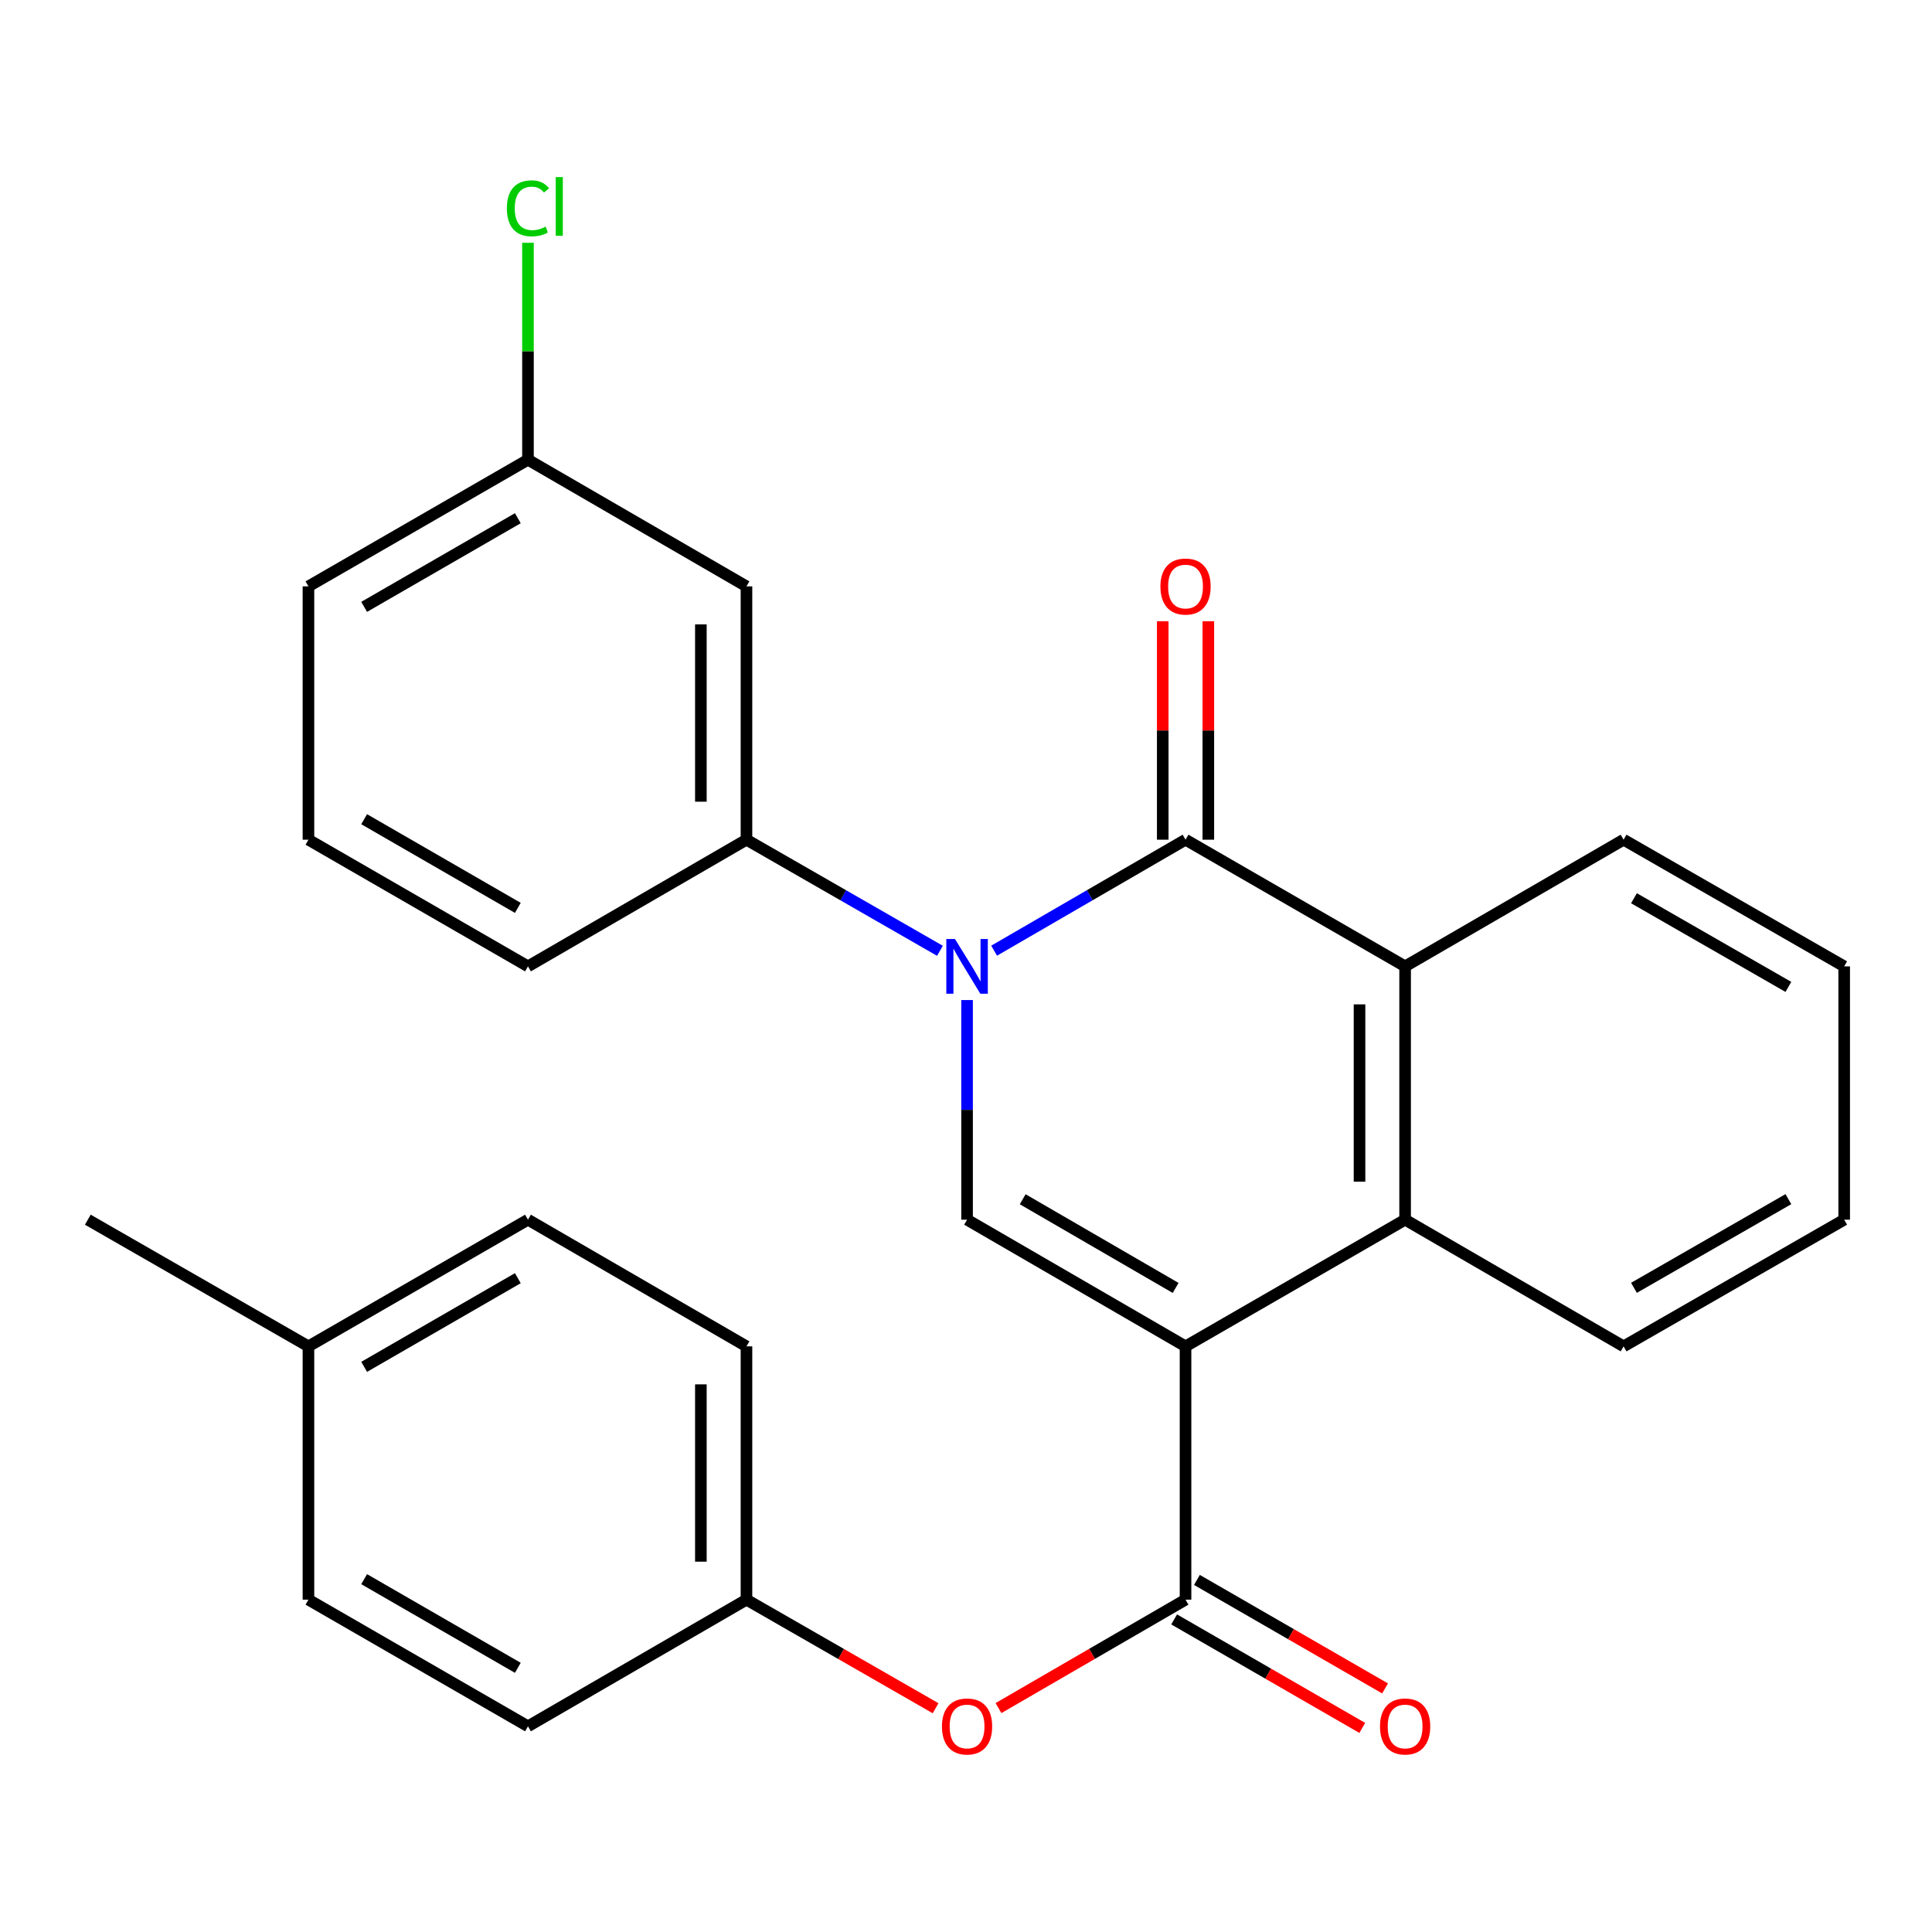 <?xml version='1.0' encoding='iso-8859-1'?>
<svg version='1.1' baseProfile='full'
              xmlns='http://www.w3.org/2000/svg'
                      xmlns:rdkit='http://www.rdkit.org/xml'
                      xmlns:xlink='http://www.w3.org/1999/xlink'
                  xml:space='preserve'
width='1000px' height='1000px' viewBox='0 0 1000 1000'>
<!-- END OF HEADER -->
<rect style='opacity:1.0;fill:#FFFFFF;stroke:none' width='1000' height='1000' x='0' y='0'> </rect>
<path class='bond-2' d='M 613.63,696.877 L 500.551,631.31' style='fill:none;fill-rule:evenodd;stroke:#000000;stroke-width:6px;stroke-linecap:butt;stroke-linejoin:miter;stroke-opacity:1' />
<path class='bond-2' d='M 608.505,666.626 L 529.35,620.73' style='fill:none;fill-rule:evenodd;stroke:#000000;stroke-width:6px;stroke-linecap:butt;stroke-linejoin:miter;stroke-opacity:1' />
<path class='bond-3' d='M 613.63,696.877 L 613.63,827.983' style='fill:none;fill-rule:evenodd;stroke:#000000;stroke-width:6px;stroke-linecap:butt;stroke-linejoin:miter;stroke-opacity:1' />
<path class='bond-4' d='M 613.63,696.877 L 727.286,631.31' style='fill:none;fill-rule:evenodd;stroke:#000000;stroke-width:6px;stroke-linecap:butt;stroke-linejoin:miter;stroke-opacity:1' />
<path class='bond-0' d='M 500.551,517.629 L 500.551,574.47' style='fill:none;fill-rule:evenodd;stroke:#0000FF;stroke-width:6px;stroke-linecap:butt;stroke-linejoin:miter;stroke-opacity:1' />
<path class='bond-0' d='M 500.551,574.47 L 500.551,631.31' style='fill:none;fill-rule:evenodd;stroke:#000000;stroke-width:6px;stroke-linecap:butt;stroke-linejoin:miter;stroke-opacity:1' />
<path class='bond-6' d='M 486.519,492.133 L 436.445,463.379' style='fill:none;fill-rule:evenodd;stroke:#0000FF;stroke-width:6px;stroke-linecap:butt;stroke-linejoin:miter;stroke-opacity:1' />
<path class='bond-6' d='M 436.445,463.379 L 386.37,434.625' style='fill:none;fill-rule:evenodd;stroke:#000000;stroke-width:6px;stroke-linecap:butt;stroke-linejoin:miter;stroke-opacity:1' />
<path class='bond-27' d='M 514.558,492.069 L 564.094,463.347' style='fill:none;fill-rule:evenodd;stroke:#0000FF;stroke-width:6px;stroke-linecap:butt;stroke-linejoin:miter;stroke-opacity:1' />
<path class='bond-27' d='M 564.094,463.347 L 613.63,434.625' style='fill:none;fill-rule:evenodd;stroke:#000000;stroke-width:6px;stroke-linecap:butt;stroke-linejoin:miter;stroke-opacity:1' />
<path class='bond-1' d='M 613.63,434.625 L 727.286,500.191' style='fill:none;fill-rule:evenodd;stroke:#000000;stroke-width:6px;stroke-linecap:butt;stroke-linejoin:miter;stroke-opacity:1' />
<path class='bond-9' d='M 625.429,434.625 L 625.429,378.084' style='fill:none;fill-rule:evenodd;stroke:#000000;stroke-width:6px;stroke-linecap:butt;stroke-linejoin:miter;stroke-opacity:1' />
<path class='bond-9' d='M 625.429,378.084 L 625.429,321.543' style='fill:none;fill-rule:evenodd;stroke:#FF0000;stroke-width:6px;stroke-linecap:butt;stroke-linejoin:miter;stroke-opacity:1' />
<path class='bond-9' d='M 601.83,434.625 L 601.83,378.084' style='fill:none;fill-rule:evenodd;stroke:#000000;stroke-width:6px;stroke-linecap:butt;stroke-linejoin:miter;stroke-opacity:1' />
<path class='bond-9' d='M 601.83,378.084 L 601.83,321.543' style='fill:none;fill-rule:evenodd;stroke:#FF0000;stroke-width:6px;stroke-linecap:butt;stroke-linejoin:miter;stroke-opacity:1' />
<path class='bond-7' d='M 613.63,827.983 L 565.224,856.044' style='fill:none;fill-rule:evenodd;stroke:#000000;stroke-width:6px;stroke-linecap:butt;stroke-linejoin:miter;stroke-opacity:1' />
<path class='bond-7' d='M 565.224,856.044 L 516.818,884.105' style='fill:none;fill-rule:evenodd;stroke:#FF0000;stroke-width:6px;stroke-linecap:butt;stroke-linejoin:miter;stroke-opacity:1' />
<path class='bond-10' d='M 607.734,838.204 L 656.422,866.286' style='fill:none;fill-rule:evenodd;stroke:#000000;stroke-width:6px;stroke-linecap:butt;stroke-linejoin:miter;stroke-opacity:1' />
<path class='bond-10' d='M 656.422,866.286 L 705.11,894.367' style='fill:none;fill-rule:evenodd;stroke:#FF0000;stroke-width:6px;stroke-linecap:butt;stroke-linejoin:miter;stroke-opacity:1' />
<path class='bond-10' d='M 619.525,817.762 L 668.213,845.843' style='fill:none;fill-rule:evenodd;stroke:#000000;stroke-width:6px;stroke-linecap:butt;stroke-linejoin:miter;stroke-opacity:1' />
<path class='bond-10' d='M 668.213,845.843 L 716.901,873.925' style='fill:none;fill-rule:evenodd;stroke:#FF0000;stroke-width:6px;stroke-linecap:butt;stroke-linejoin:miter;stroke-opacity:1' />
<path class='bond-5' d='M 727.286,631.31 L 727.286,500.191' style='fill:none;fill-rule:evenodd;stroke:#000000;stroke-width:6px;stroke-linecap:butt;stroke-linejoin:miter;stroke-opacity:1' />
<path class='bond-5' d='M 703.687,611.642 L 703.687,519.859' style='fill:none;fill-rule:evenodd;stroke:#000000;stroke-width:6px;stroke-linecap:butt;stroke-linejoin:miter;stroke-opacity:1' />
<path class='bond-15' d='M 727.286,631.31 L 840.365,696.877' style='fill:none;fill-rule:evenodd;stroke:#000000;stroke-width:6px;stroke-linecap:butt;stroke-linejoin:miter;stroke-opacity:1' />
<path class='bond-16' d='M 727.286,500.191 L 840.365,434.625' style='fill:none;fill-rule:evenodd;stroke:#000000;stroke-width:6px;stroke-linecap:butt;stroke-linejoin:miter;stroke-opacity:1' />
<path class='bond-8' d='M 386.37,434.625 L 386.37,303.505' style='fill:none;fill-rule:evenodd;stroke:#000000;stroke-width:6px;stroke-linecap:butt;stroke-linejoin:miter;stroke-opacity:1' />
<path class='bond-8' d='M 362.771,414.957 L 362.771,323.173' style='fill:none;fill-rule:evenodd;stroke:#000000;stroke-width:6px;stroke-linecap:butt;stroke-linejoin:miter;stroke-opacity:1' />
<path class='bond-21' d='M 386.37,434.625 L 273.278,500.191' style='fill:none;fill-rule:evenodd;stroke:#000000;stroke-width:6px;stroke-linecap:butt;stroke-linejoin:miter;stroke-opacity:1' />
<path class='bond-11' d='M 484.259,884.183 L 435.315,856.083' style='fill:none;fill-rule:evenodd;stroke:#FF0000;stroke-width:6px;stroke-linecap:butt;stroke-linejoin:miter;stroke-opacity:1' />
<path class='bond-11' d='M 435.315,856.083 L 386.37,827.983' style='fill:none;fill-rule:evenodd;stroke:#000000;stroke-width:6px;stroke-linecap:butt;stroke-linejoin:miter;stroke-opacity:1' />
<path class='bond-12' d='M 386.37,303.505 L 273.278,237.952' style='fill:none;fill-rule:evenodd;stroke:#000000;stroke-width:6px;stroke-linecap:butt;stroke-linejoin:miter;stroke-opacity:1' />
<path class='bond-17' d='M 386.37,827.983 L 273.278,893.536' style='fill:none;fill-rule:evenodd;stroke:#000000;stroke-width:6px;stroke-linecap:butt;stroke-linejoin:miter;stroke-opacity:1' />
<path class='bond-18' d='M 386.37,827.983 L 386.37,696.877' style='fill:none;fill-rule:evenodd;stroke:#000000;stroke-width:6px;stroke-linecap:butt;stroke-linejoin:miter;stroke-opacity:1' />
<path class='bond-18' d='M 362.771,808.317 L 362.771,716.542' style='fill:none;fill-rule:evenodd;stroke:#000000;stroke-width:6px;stroke-linecap:butt;stroke-linejoin:miter;stroke-opacity:1' />
<path class='bond-13' d='M 273.278,237.952 L 273.278,181.808' style='fill:none;fill-rule:evenodd;stroke:#000000;stroke-width:6px;stroke-linecap:butt;stroke-linejoin:miter;stroke-opacity:1' />
<path class='bond-13' d='M 273.278,181.808 L 273.278,125.664' style='fill:none;fill-rule:evenodd;stroke:#00CC00;stroke-width:6px;stroke-linecap:butt;stroke-linejoin:miter;stroke-opacity:1' />
<path class='bond-30' d='M 273.278,237.952 L 159.648,303.505' style='fill:none;fill-rule:evenodd;stroke:#000000;stroke-width:6px;stroke-linecap:butt;stroke-linejoin:miter;stroke-opacity:1' />
<path class='bond-30' d='M 268.026,268.227 L 188.485,314.114' style='fill:none;fill-rule:evenodd;stroke:#000000;stroke-width:6px;stroke-linecap:butt;stroke-linejoin:miter;stroke-opacity:1' />
<path class='bond-14' d='M 159.648,696.877 L 273.278,631.31' style='fill:none;fill-rule:evenodd;stroke:#000000;stroke-width:6px;stroke-linecap:butt;stroke-linejoin:miter;stroke-opacity:1' />
<path class='bond-14' d='M 188.487,707.482 L 268.028,661.586' style='fill:none;fill-rule:evenodd;stroke:#000000;stroke-width:6px;stroke-linecap:butt;stroke-linejoin:miter;stroke-opacity:1' />
<path class='bond-24' d='M 159.648,696.877 L 45.455,631.31' style='fill:none;fill-rule:evenodd;stroke:#000000;stroke-width:6px;stroke-linecap:butt;stroke-linejoin:miter;stroke-opacity:1' />
<path class='bond-29' d='M 159.648,696.877 L 159.648,827.983' style='fill:none;fill-rule:evenodd;stroke:#000000;stroke-width:6px;stroke-linecap:butt;stroke-linejoin:miter;stroke-opacity:1' />
<path class='bond-25' d='M 840.365,696.877 L 954.545,631.31' style='fill:none;fill-rule:evenodd;stroke:#000000;stroke-width:6px;stroke-linecap:butt;stroke-linejoin:miter;stroke-opacity:1' />
<path class='bond-25' d='M 845.74,666.577 L 925.667,620.68' style='fill:none;fill-rule:evenodd;stroke:#000000;stroke-width:6px;stroke-linecap:butt;stroke-linejoin:miter;stroke-opacity:1' />
<path class='bond-28' d='M 840.365,434.625 L 954.545,500.191' style='fill:none;fill-rule:evenodd;stroke:#000000;stroke-width:6px;stroke-linecap:butt;stroke-linejoin:miter;stroke-opacity:1' />
<path class='bond-28' d='M 845.74,464.925 L 925.667,510.821' style='fill:none;fill-rule:evenodd;stroke:#000000;stroke-width:6px;stroke-linecap:butt;stroke-linejoin:miter;stroke-opacity:1' />
<path class='bond-19' d='M 273.278,893.536 L 159.648,827.983' style='fill:none;fill-rule:evenodd;stroke:#000000;stroke-width:6px;stroke-linecap:butt;stroke-linejoin:miter;stroke-opacity:1' />
<path class='bond-19' d='M 268.026,863.262 L 188.485,817.374' style='fill:none;fill-rule:evenodd;stroke:#000000;stroke-width:6px;stroke-linecap:butt;stroke-linejoin:miter;stroke-opacity:1' />
<path class='bond-20' d='M 386.37,696.877 L 273.278,631.31' style='fill:none;fill-rule:evenodd;stroke:#000000;stroke-width:6px;stroke-linecap:butt;stroke-linejoin:miter;stroke-opacity:1' />
<path class='bond-22' d='M 273.278,500.191 L 159.648,434.625' style='fill:none;fill-rule:evenodd;stroke:#000000;stroke-width:6px;stroke-linecap:butt;stroke-linejoin:miter;stroke-opacity:1' />
<path class='bond-22' d='M 268.028,469.916 L 188.487,424.019' style='fill:none;fill-rule:evenodd;stroke:#000000;stroke-width:6px;stroke-linecap:butt;stroke-linejoin:miter;stroke-opacity:1' />
<path class='bond-23' d='M 159.648,434.625 L 159.648,303.505' style='fill:none;fill-rule:evenodd;stroke:#000000;stroke-width:6px;stroke-linecap:butt;stroke-linejoin:miter;stroke-opacity:1' />
<path class='bond-26' d='M 954.545,631.31 L 954.545,500.191' style='fill:none;fill-rule:evenodd;stroke:#000000;stroke-width:6px;stroke-linecap:butt;stroke-linejoin:miter;stroke-opacity:1' />
<path  class='atom-1' d='M 494.291 486.031
L 503.571 501.031
Q 504.491 502.511, 505.971 505.191
Q 507.451 507.871, 507.531 508.031
L 507.531 486.031
L 511.291 486.031
L 511.291 514.351
L 507.411 514.351
L 497.451 497.951
Q 496.291 496.031, 495.051 493.831
Q 493.851 491.631, 493.491 490.951
L 493.491 514.351
L 489.811 514.351
L 489.811 486.031
L 494.291 486.031
' fill='#0000FF'/>
<path  class='atom-8' d='M 487.551 893.616
Q 487.551 886.816, 490.911 883.016
Q 494.271 879.216, 500.551 879.216
Q 506.831 879.216, 510.191 883.016
Q 513.551 886.816, 513.551 893.616
Q 513.551 900.496, 510.151 904.416
Q 506.751 908.296, 500.551 908.296
Q 494.311 908.296, 490.911 904.416
Q 487.551 900.536, 487.551 893.616
M 500.551 905.096
Q 504.871 905.096, 507.191 902.216
Q 509.551 899.296, 509.551 893.616
Q 509.551 888.056, 507.191 885.256
Q 504.871 882.416, 500.551 882.416
Q 496.231 882.416, 493.871 885.216
Q 491.551 888.016, 491.551 893.616
Q 491.551 899.336, 493.871 902.216
Q 496.231 905.096, 500.551 905.096
' fill='#FF0000'/>
<path  class='atom-10' d='M 600.63 303.585
Q 600.63 296.785, 603.99 292.985
Q 607.35 289.185, 613.63 289.185
Q 619.91 289.185, 623.27 292.985
Q 626.63 296.785, 626.63 303.585
Q 626.63 310.465, 623.23 314.385
Q 619.83 318.265, 613.63 318.265
Q 607.39 318.265, 603.99 314.385
Q 600.63 310.505, 600.63 303.585
M 613.63 315.065
Q 617.95 315.065, 620.27 312.185
Q 622.63 309.265, 622.63 303.585
Q 622.63 298.025, 620.27 295.225
Q 617.95 292.385, 613.63 292.385
Q 609.31 292.385, 606.95 295.185
Q 604.63 297.985, 604.63 303.585
Q 604.63 309.305, 606.95 312.185
Q 609.31 315.065, 613.63 315.065
' fill='#FF0000'/>
<path  class='atom-11' d='M 714.286 893.616
Q 714.286 886.816, 717.646 883.016
Q 721.006 879.216, 727.286 879.216
Q 733.566 879.216, 736.926 883.016
Q 740.286 886.816, 740.286 893.616
Q 740.286 900.496, 736.886 904.416
Q 733.486 908.296, 727.286 908.296
Q 721.046 908.296, 717.646 904.416
Q 714.286 900.536, 714.286 893.616
M 727.286 905.096
Q 731.606 905.096, 733.926 902.216
Q 736.286 899.296, 736.286 893.616
Q 736.286 888.056, 733.926 885.256
Q 731.606 882.416, 727.286 882.416
Q 722.966 882.416, 720.606 885.216
Q 718.286 888.016, 718.286 893.616
Q 718.286 899.336, 720.606 902.216
Q 722.966 905.096, 727.286 905.096
' fill='#FF0000'/>
<path  class='atom-14' d='M 262.358 107.826
Q 262.358 100.786, 265.638 97.106
Q 268.958 93.386, 275.238 93.386
Q 281.078 93.386, 284.198 97.506
L 281.558 99.666
Q 279.278 96.666, 275.238 96.666
Q 270.958 96.666, 268.678 99.546
Q 266.438 102.386, 266.438 107.826
Q 266.438 113.426, 268.758 116.306
Q 271.118 119.186, 275.678 119.186
Q 278.798 119.186, 282.438 117.306
L 283.558 120.306
Q 282.078 121.266, 279.838 121.826
Q 277.598 122.386, 275.118 122.386
Q 268.958 122.386, 265.638 118.626
Q 262.358 114.866, 262.358 107.826
' fill='#00CC00'/>
<path  class='atom-14' d='M 287.638 91.666
L 291.318 91.666
L 291.318 122.026
L 287.638 122.026
L 287.638 91.666
' fill='#00CC00'/>
</svg>
